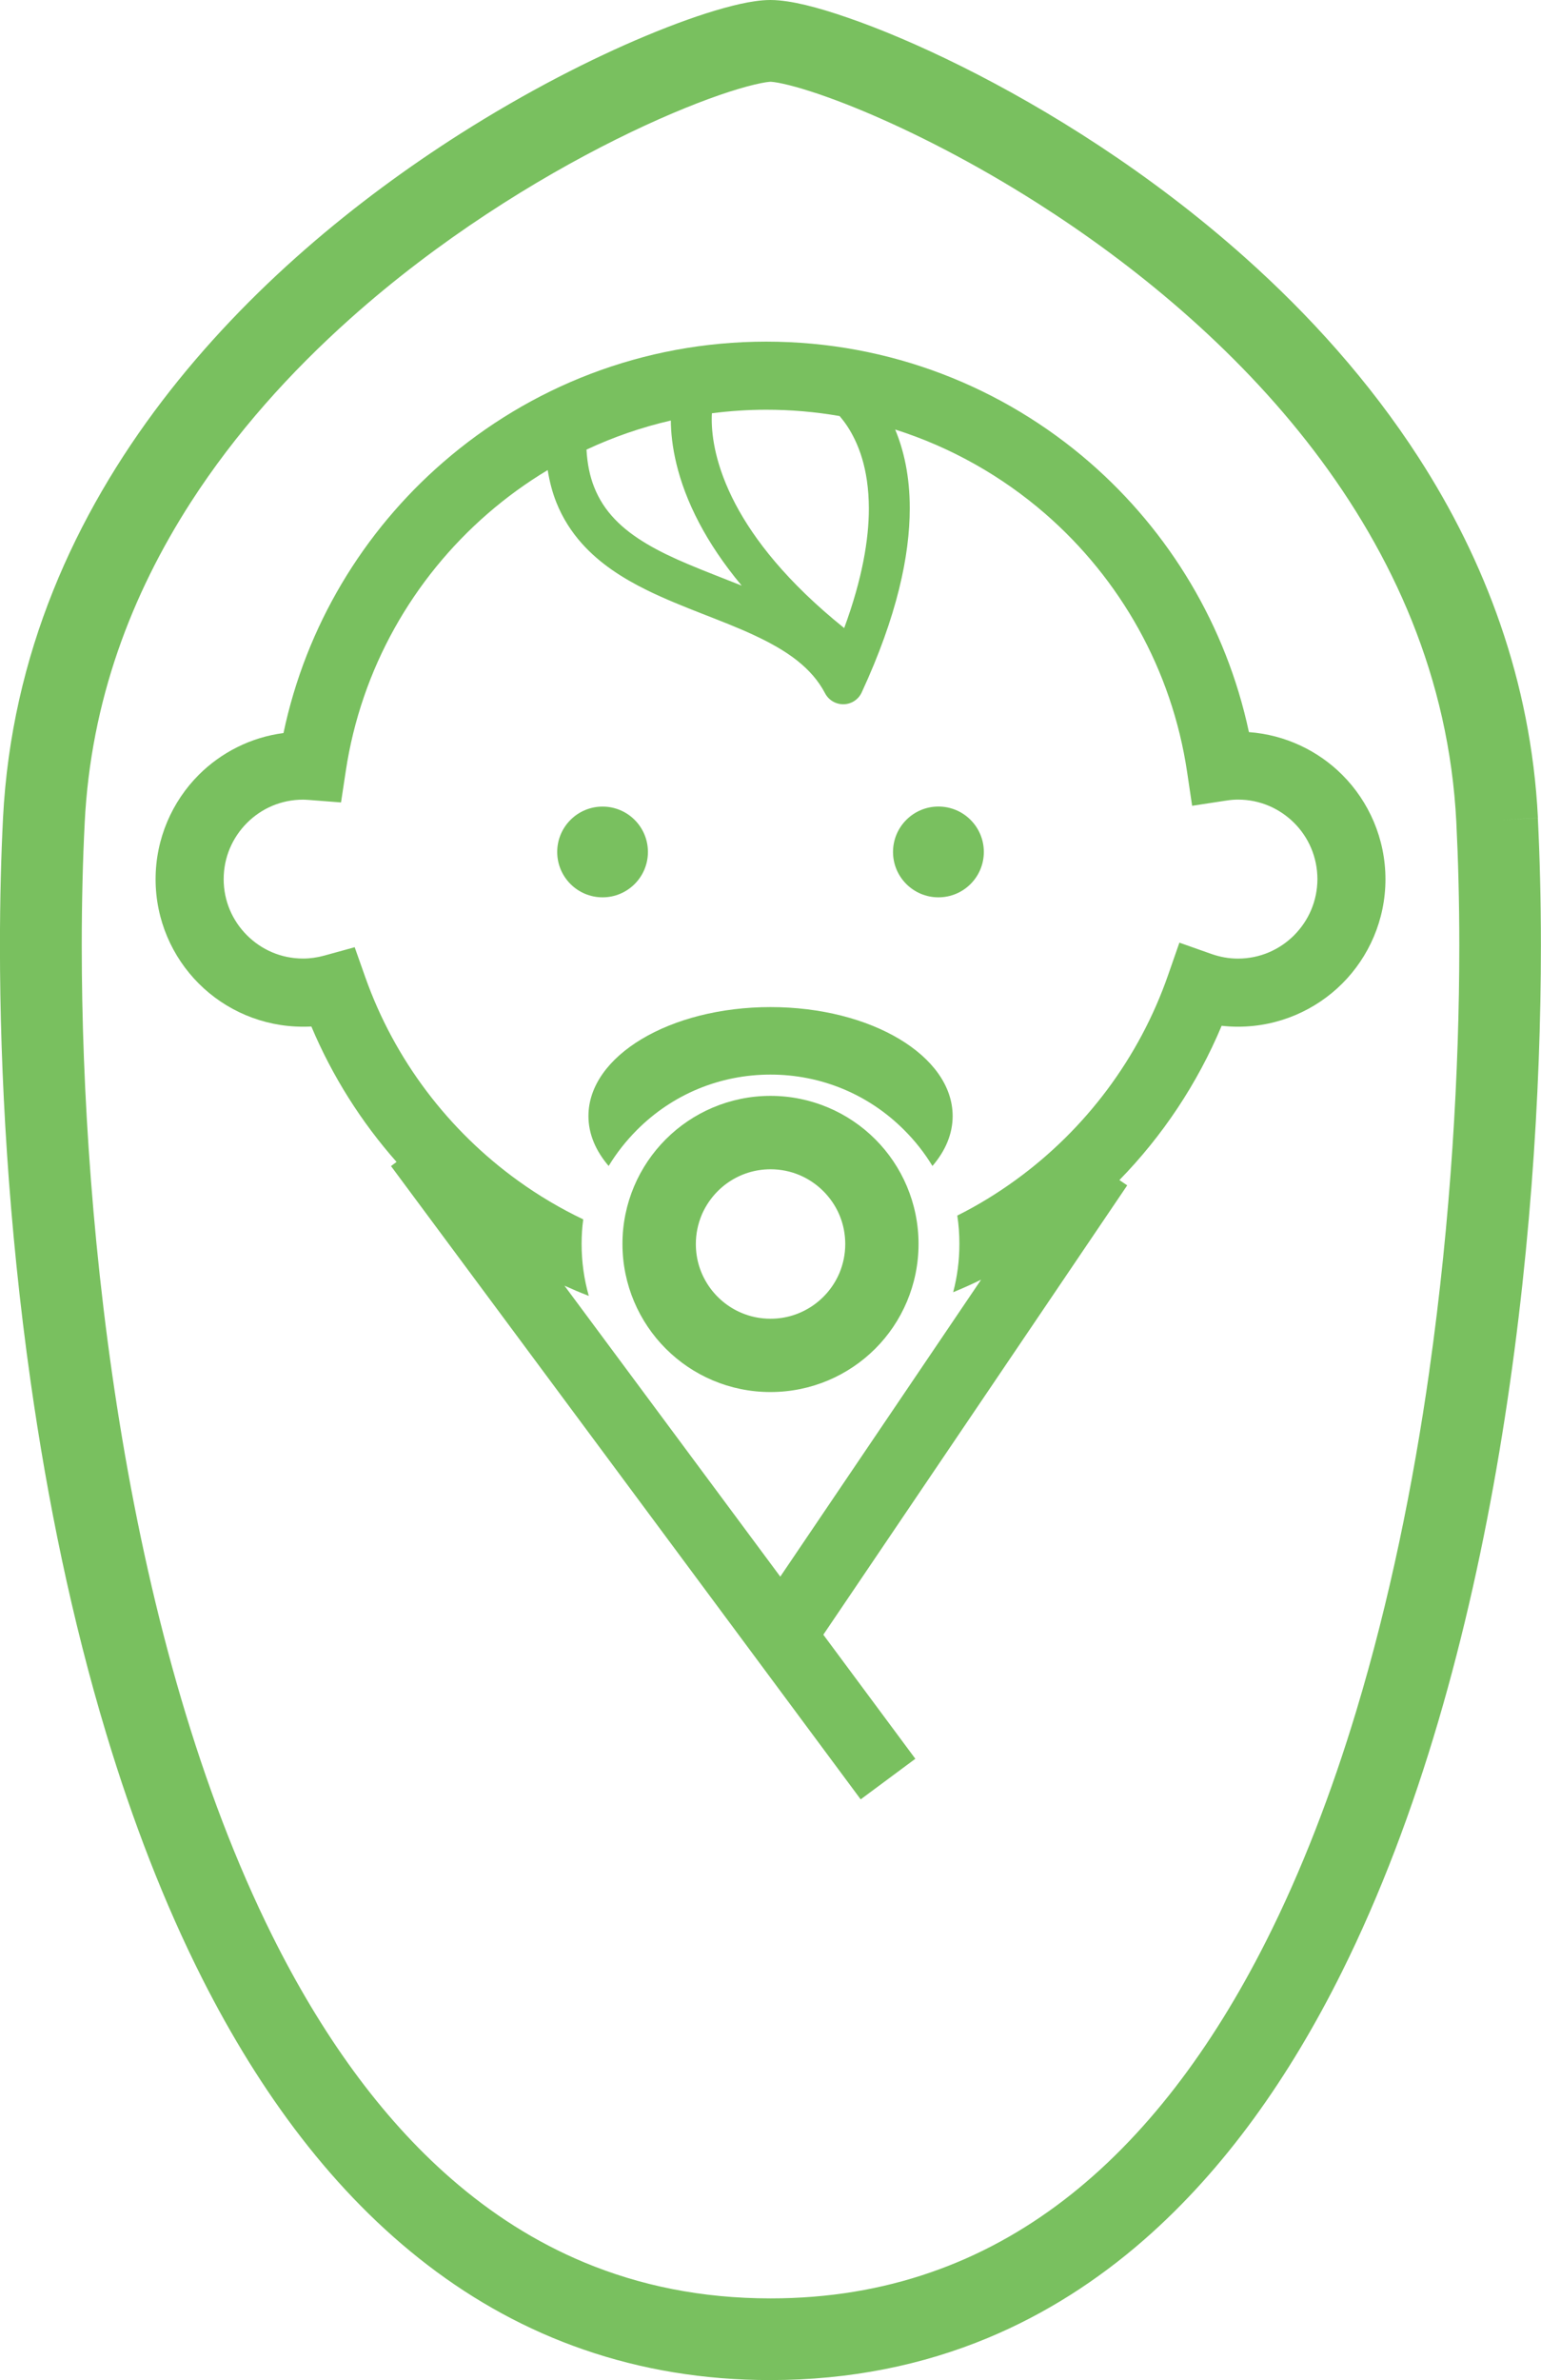 <?xml version="1.0" encoding="UTF-8"?><svg id="b" xmlns="http://www.w3.org/2000/svg" viewBox="0 0 331.59 512"><g id="c"><circle cx="129.66" cy="183.27" r="9.76" style="fill:#79c05f;"/><path d="M201.93,173.5c-5.4,0-9.77,4.38-9.77,9.77s4.37,9.76,9.77,9.76,9.77-4.37,9.77-9.76-4.37-9.77-9.77-9.77Z" style="fill:#79c05f;"/><path d="M268.74,157.49c-4.88-22.93-17.15-43.13-34.2-57.97-18.63-16.2-43.02-26.03-69.65-26.03s-50.94,9.8-69.55,25.96c-17.16,14.88-29.49,35.18-34.34,58.24-7.08.92-13.44,4.21-18.23,8.99-5.72,5.73-9.29,13.71-9.29,22.46s3.57,16.71,9.29,22.44c5.73,5.73,13.71,9.28,22.45,9.28.6,0,1.19-.01,1.78-.04,4.51,10.71,10.74,20.54,18.33,29.13l-1.2.89,101.07,136.23,11.76-8.73-19.8-26.69,65.39-96.66-1.68-1.14c9.28-9.5,16.78-20.74,22-33.19,1.14.13,2.32.2,3.51.2,8.74,0,16.71-3.56,22.44-9.28,5.73-5.73,9.3-13.71,9.3-22.44s-3.57-16.73-9.3-22.46c-5.2-5.2-12.26-8.61-20.07-9.19ZM153.18,88.9c3.84-.49,7.75-.76,11.71-.76,5.38,0,10.64.47,15.78,1.36.52.61,1.07,1.32,1.62,2.14,2.31,3.51,4.65,9.02,4.67,17.75,0,6.6-1.39,15.07-5.31,25.72-12.36-9.94-19.4-19.1-23.38-26.64-4.33-8.23-5.12-14.58-5.12-18.26,0-.49.01-.93.04-1.32ZM144.35,90.46c.03,4.98,1.19,12.76,6.14,22.12,2.21,4.19,5.18,8.69,9.11,13.4-3.93-1.58-7.87-3.06-11.57-4.63-6.37-2.68-11.96-5.68-15.75-9.68-1.91-2-3.4-4.25-4.46-6.96-.88-2.25-1.45-4.88-1.62-7.99,5.75-2.69,11.83-4.81,18.15-6.26ZM278.46,201.2c-3.12,3.1-7.34,5.01-12.09,5.01-1.96,0-3.84-.35-5.65-.98l-6.94-2.45-2.42,6.94c-6.21,17.88-17.82,33.27-32.88,44.17-3.95,2.86-8.11,5.41-12.49,7.6.31,2.01.45,4.03.45,6.09,0,3.56-.45,7.04-1.34,10.4,2.03-.84,4.04-1.73,6.01-2.7l-43.21,63.88-46.44-62.59c1.73.78,3.46,1.52,5.24,2.2-1.03-3.59-1.55-7.35-1.55-11.19,0-1.77.11-3.55.35-5.27-4.92-2.35-9.59-5.12-13.96-8.27-15.04-10.82-26.67-26.09-32.95-43.86l-2.27-6.42-6.56,1.81c-1.51.41-3,.63-4.54.63-4.74,0-8.98-1.91-12.08-5.01-3.1-3.1-5.01-7.34-5.01-12.07s1.91-8.98,5.01-12.09c3.1-3.11,7.34-5.01,12.08-5.01.3,0,.74.03,1.35.07l6.81.53,1.02-6.74c3.31-22.01,14.47-41.44,30.54-55.39,4.01-3.48,8.33-6.62,12.91-9.37.4,2.48,1.01,4.81,1.86,6.95,1.35,3.39,3.25,6.33,5.49,8.84,3.93,4.4,8.85,7.5,13.99,10.04,7.72,3.79,16.05,6.41,23.05,9.68,3.5,1.63,6.65,3.39,9.24,5.43,2.58,2.04,4.6,4.31,6.05,7.07.78,1.49,2.33,2.4,4.01,2.37,1.68-.04,3.18-1.02,3.88-2.55,7.61-16.46,10.33-29.41,10.34-39.58.01-6.94-1.29-12.55-3.14-16.97,12.04,3.82,23,10.05,32.33,18.15,16.08,13.99,27.21,33.47,30.49,55.53l1.08,7.26,7.27-1.11c.96-.15,1.81-.22,2.59-.22,4.74,0,8.96,1.9,12.09,5.01,3.1,3.1,4.99,7.34,5.01,12.09-.02,4.73-1.91,8.96-5.01,12.07Z" style="fill:#79c05f;"/><path d="M165.8,235.74c-8.78,0-16.79,3.58-22.53,9.33-5.75,5.74-9.34,13.76-9.33,22.53,0,8.77,3.58,16.78,9.33,22.53,5.74,5.75,13.75,9.33,22.53,9.32,8.77,0,16.78-3.57,22.53-9.32,5.75-5.74,9.32-13.76,9.32-22.53s-3.57-16.79-9.32-22.53c-5.74-5.75-13.76-9.33-22.53-9.33ZM180.62,273.86c-1.22,2.88-3.26,5.34-5.84,7.08-2.58,1.73-5.62,2.74-8.98,2.74-2.25,0-4.34-.45-6.25-1.26-2.88-1.21-5.35-3.26-7.08-5.83-1.74-2.58-2.74-5.62-2.74-8.98,0-2.25.46-4.34,1.26-6.26,1.22-2.87,3.26-5.34,5.83-7.08,2.58-1.73,5.63-2.74,8.99-2.74,2.24,0,4.33.45,6.25,1.26,2.88,1.22,5.34,3.27,7.08,5.84,1.74,2.57,2.73,5.62,2.74,8.98,0,2.24-.46,4.33-1.26,6.26Z" style="fill:#79c05f;"/><path d="M165.8,216.64c-21.63,0-39.18,10.49-39.18,23.44,0,3.86,1.57,7.5,4.35,10.74,1.69-2.79,3.74-5.39,6.09-7.75,7.66-7.68,17.87-11.91,28.73-11.91s21.09,4.23,28.76,11.92c2.36,2.35,4.4,4.95,6.09,7.74,2.78-3.23,4.35-6.88,4.35-10.74,0-12.95-17.54-23.44-39.18-23.44Z" style="fill:#79c05f;"/><path d="M330.93,175.97l-8.78.45,8.78-.46c-1.48-29.53-11.45-55.48-25.62-77.45-10.64-16.49-23.63-30.81-37.32-43.04-20.55-18.35-42.66-32.02-61.11-41.21-9.23-4.59-17.54-8.07-24.39-10.43-3.42-1.19-6.47-2.11-9.19-2.76-1.35-.32-2.62-.58-3.84-.76-1.23-.18-2.4-.31-3.67-.31-1.14,0-2.18.1-3.26.25-2.08.29-4.31.8-6.83,1.5-4.7,1.3-10.41,3.32-16.93,6.05-11.41,4.78-25.28,11.79-39.88,21.07-21.87,13.93-45.35,32.95-64.01,57.4-9.32,12.23-17.43,25.82-23.44,40.79-6.01,14.96-9.89,31.31-10.79,48.9-.42,8.39-.66,17.6-.66,27.48,0,27.56,1.83,60.25,6.62,93.92,3.59,25.26,8.84,51.06,16.28,75.67,5.57,18.46,12.37,36.25,20.65,52.64,12.44,24.57,28.23,46.06,48.46,61.57,10.11,7.75,21.32,13.97,33.64,18.21,12.31,4.26,25.72,6.55,40.14,6.54,17.09,0,32.76-3.21,46.87-9.1,12.35-5.15,23.5-12.33,33.48-21.04,17.47-15.26,31.4-35.15,42.56-57.55,16.74-33.62,27.38-73.01,33.92-111.91,6.54-38.9,8.96-77.31,8.96-108.96,0-9.88-.24-19.1-.66-27.48ZM307.57,294.88c-3.49,24.53-8.59,49.51-15.7,73.07-5.33,17.66-11.8,34.53-19.52,49.79-11.58,22.92-25.99,42.18-43.45,55.55-8.74,6.69-18.25,11.95-28.69,15.55-10.44,3.61-21.83,5.58-34.4,5.58-14.91,0-28.15-2.77-40.11-7.75-10.47-4.37-19.98-10.45-28.69-18.06-15.24-13.28-27.97-31.23-38.39-52.14-15.64-31.36-25.99-69.25-32.32-106.98-6.35-37.72-8.71-75.29-8.71-106.05,0-9.59.23-18.53.64-26.58,1.32-26.1,10.03-48.93,22.83-68.82,9.6-14.9,21.53-28.09,34.26-39.46,19.09-17.06,40-30,57.23-38.58,8.61-4.29,16.31-7.49,22.3-9.56,2.99-1.03,5.56-1.79,7.52-2.25.97-.23,1.8-.39,2.41-.49.6-.09,1.01-.11,1.02-.11.01,0,.33.01.83.08.96.13,2.57.47,4.56,1.02,3.75,1.04,8.87,2.82,14.83,5.32,10.45,4.39,23.54,10.98,37.23,19.69,20.56,13.08,42.49,30.95,59.47,53.23,8.49,11.14,15.76,23.37,21.1,36.67,5.34,13.31,8.76,27.68,9.55,43.25.4,8.05.64,16.99.64,26.59,0,26.77-1.8,58.72-6.45,91.44Z" style="fill:#79c05f;"/></g></svg>